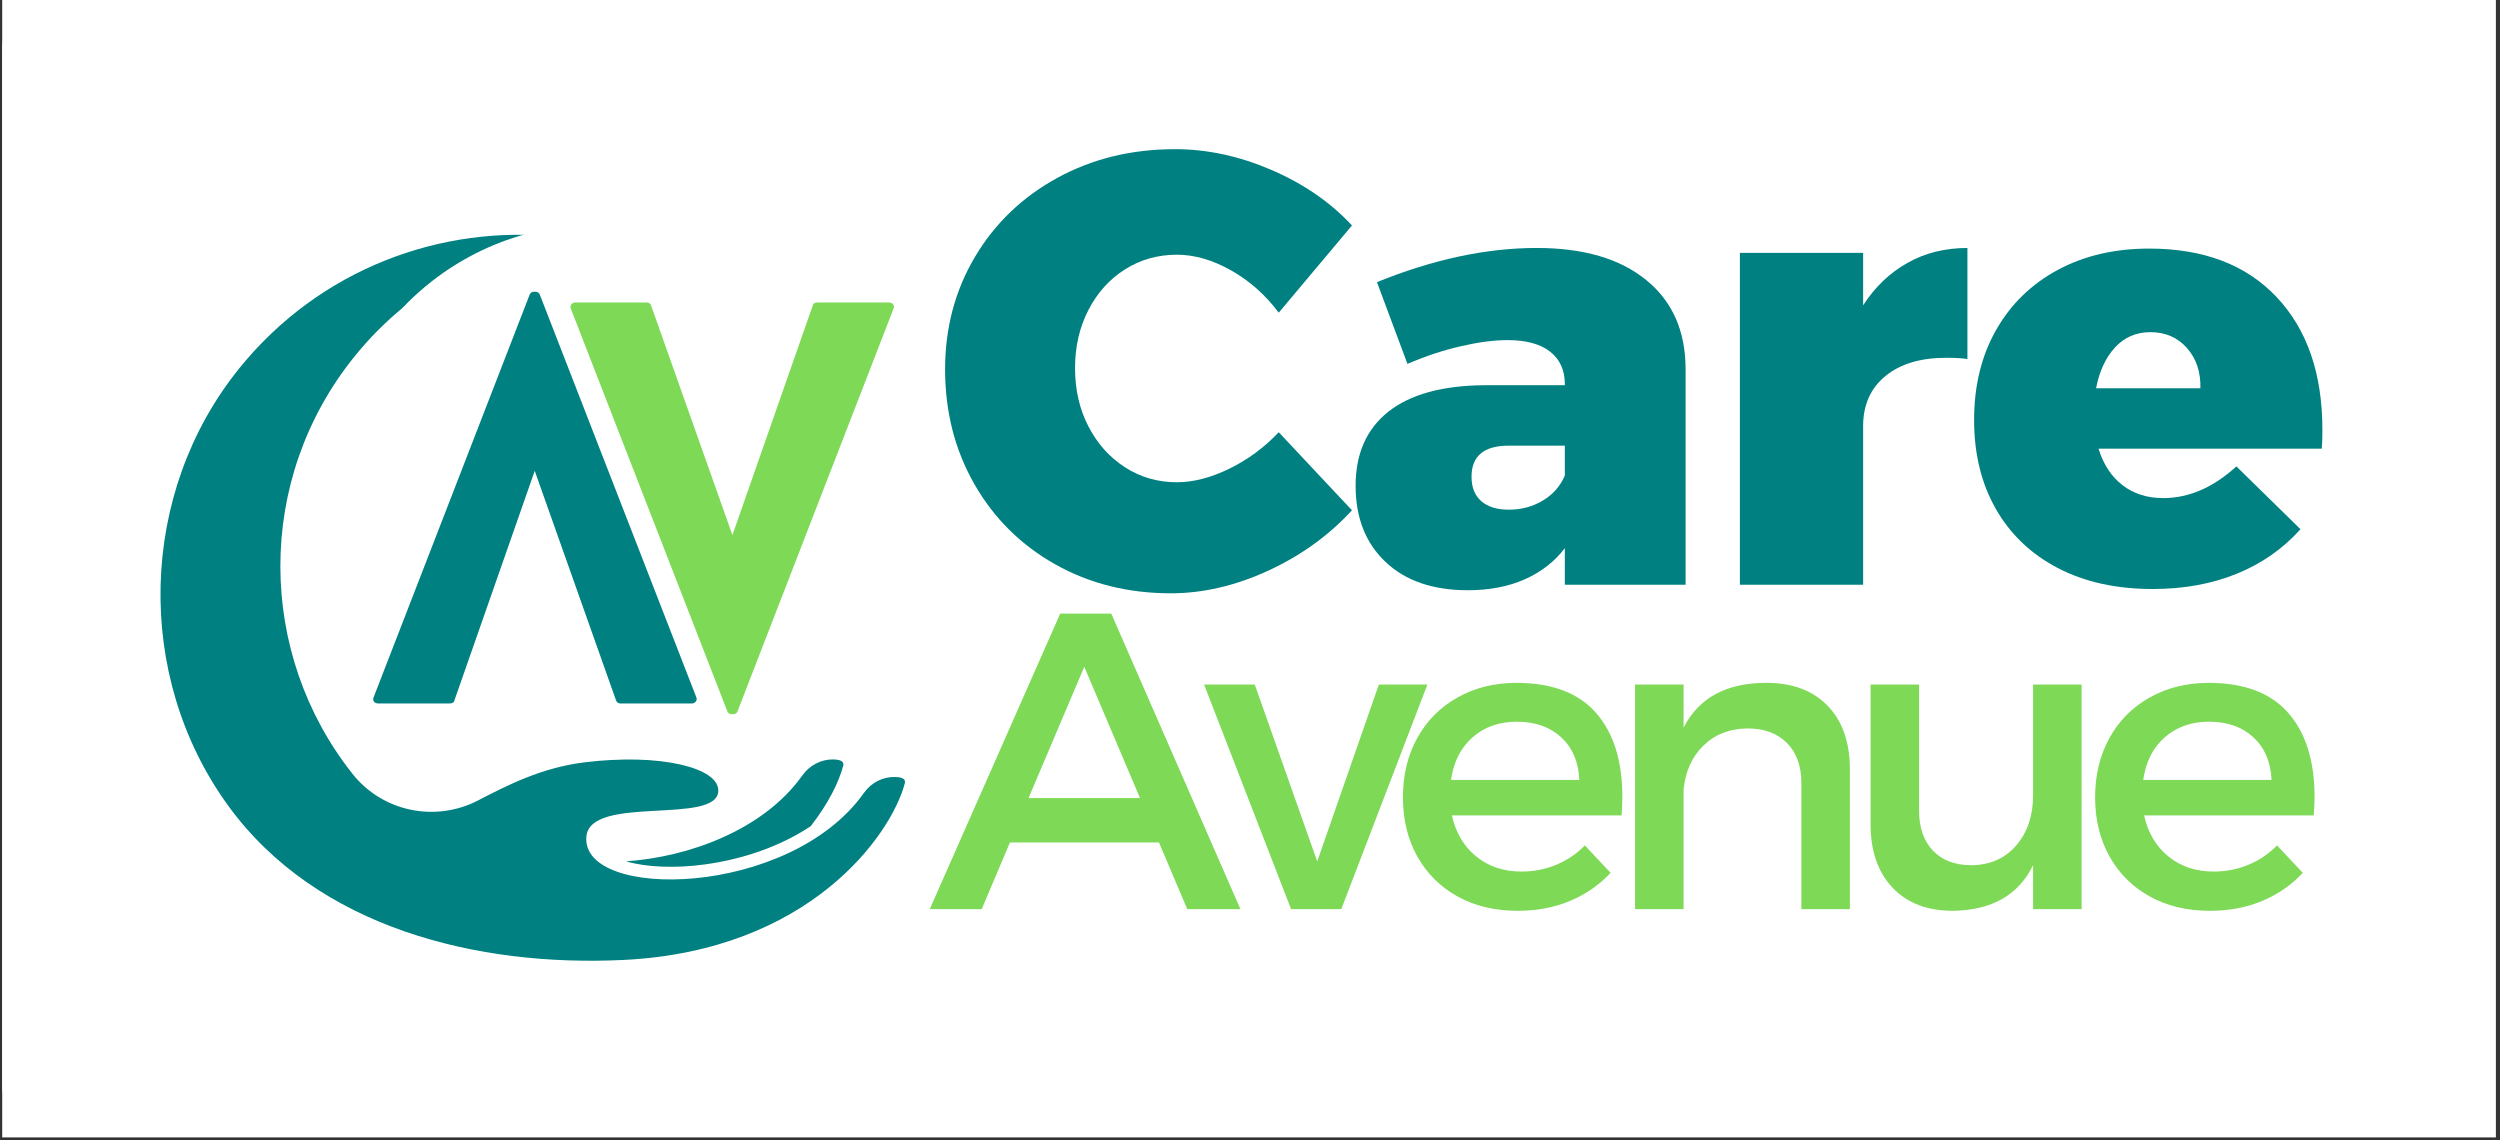 <svg xmlns="http://www.w3.org/2000/svg" xmlns:xlink="http://www.w3.org/1999/xlink" width="866" zoomAndPan="magnify" viewBox="0 0 649.5 296.25" height="395" preserveAspectRatio="xMidYMid meet" version="1.2"><rect x="0" y="0" width="649.5" height="296.25" fill="#333333" stroke="none"/><defs><clipPath id="f8856fd503"><path d="M 0.57 0 L 648.43 0 L 648.43 295.5 L 0.57 295.5 Z M 0.57 0 "/></clipPath><clipPath id="d7caabcc2d"><path d="M 0.57 0 L 647.887 0 L 647.887 294.863 L 0.57 294.863 Z M 0.57 0 "/></clipPath><clipPath id="16cc5bac71"><path d="M 13.289 0 L 635.004 0 C 638.375 0 641.609 1.34 643.996 3.727 C 646.383 6.109 647.723 9.344 647.723 12.719 L 647.723 282.145 C 647.723 285.52 646.383 288.754 643.996 291.137 C 641.609 293.523 638.375 294.863 635.004 294.863 L 13.289 294.863 C 9.914 294.863 6.68 293.523 4.297 291.137 C 1.91 288.754 0.57 285.52 0.57 282.145 L 0.57 12.719 C 0.57 9.344 1.91 6.109 4.297 3.727 C 6.68 1.34 9.914 0 13.289 0 Z M 13.289 0 "/></clipPath><clipPath id="f7aa4111ed"><path d="M 86.25 73.688 L 212.426 73.688 L 212.426 186.438 L 86.25 186.438 Z M 86.25 73.688 "/></clipPath><clipPath id="39f847ccd9"><path d="M 219.336 47.277 L 239.789 244.758 L 43.883 265.051 L 23.43 67.57 Z M 219.336 47.277 "/></clipPath><clipPath id="5a4081557c"><path d="M 219.336 47.277 L 239.789 244.758 L 43.883 265.051 L 23.43 67.57 Z M 219.336 47.277 "/></clipPath><clipPath id="9619f0131a"><path d="M 41.199 60.973 L 235.312 60.973 L 235.312 249.785 L 41.199 249.785 Z M 41.199 60.973 "/></clipPath><clipPath id="c4994ee507"><path d="M 219.336 47.277 L 239.789 244.758 L 43.883 265.051 L 23.43 67.57 Z M 219.336 47.277 "/></clipPath><clipPath id="4eca0a5cd8"><path d="M 219.336 47.277 L 239.789 244.758 L 43.883 265.051 L 23.43 67.57 Z M 219.336 47.277 "/></clipPath><clipPath id="b6b8d4e3a6"><path d="M 85.461 58.32 L 224.578 58.32 L 224.578 197.453 L 85.461 197.453 Z M 85.461 58.32 "/></clipPath><clipPath id="8fadf5ca80"><path d="M 84.324 213.551 L 110.172 213.551 L 110.172 224.277 L 84.324 224.277 Z M 84.324 213.551 "/></clipPath><clipPath id="d5988f22c3"><path d="M 89.488 213.613 C 106.457 213.781 107.285 213.945 108.109 214.609 C 108.941 215.188 109.688 216.348 109.934 217.34 C 110.266 218.336 110.184 219.66 109.77 220.648 C 109.352 221.562 108.527 222.555 107.617 223.133 C 106.703 223.633 105.461 224.047 104.391 223.879 C 103.062 223.633 101.074 222.227 100.414 221.148 C 99.75 220.152 99.586 218.914 99.832 217.836 C 100.168 216.594 101.492 214.609 102.816 214.027 C 104.055 213.367 106.457 213.695 107.617 214.273 C 108.609 214.773 109.352 215.852 109.77 216.758 C 110.184 217.754 110.266 219.078 109.934 220.07 C 109.688 221.066 108.941 222.227 108.109 222.805 C 107.285 223.465 106.457 223.633 104.965 223.879 C 101.492 224.375 90.148 224.621 87.086 223.215 C 85.762 222.555 85.18 221.395 84.688 220.484 C 84.355 219.742 84.273 218.914 84.438 218.082 C 84.605 217.094 85.266 215.68 86.094 214.938 C 86.922 214.191 89.488 213.613 89.488 213.613 "/></clipPath></defs><g id="f0657eea0c"><g clip-rule="nonzero" clip-path="url(#f8856fd503)"><path style=" stroke:none;fill-rule:nonzero;fill:#ffffff;fill-opacity:1;" d="M 0.57 0 L 648.43 0 L 648.43 295.5 L 0.57 295.5 Z M 0.57 0 "/></g><g clip-rule="nonzero" clip-path="url(#d7caabcc2d)"><g clip-rule="nonzero" clip-path="url(#16cc5bac71)"><path style=" stroke:none;fill-rule:nonzero;fill:#ffffff;fill-opacity:1;" d="M 0.57 0 L 647.887 0 L 647.887 294.863 L 0.57 294.863 Z M 0.57 0 "/></g></g><path style=" stroke:none;fill-rule:nonzero;fill:#008080;fill-opacity:1;" d="M 332.219 81.23 C 328.734 76.578 324.586 72.91 319.785 70.215 C 314.98 67.523 310.309 66.172 305.758 66.172 C 300.797 66.172 296.305 67.438 292.289 69.977 C 288.27 72.512 285.102 76.027 282.781 80.52 C 280.457 85.004 279.297 90.047 279.297 95.648 C 279.297 101.258 280.457 106.309 282.781 110.801 C 285.102 115.285 288.27 118.824 292.289 121.41 C 296.305 124 300.797 125.289 305.758 125.289 C 309.988 125.289 314.504 124.133 319.309 121.805 C 324.109 119.477 328.414 116.305 332.219 112.297 L 351.242 132.574 C 345.219 139.129 337.957 144.359 329.457 148.273 C 320.953 152.18 312.523 154.141 304.172 154.141 C 293.074 154.141 283.07 151.633 274.145 146.613 C 265.219 141.59 258.215 134.641 253.141 125.77 C 248.066 116.891 245.535 106.957 245.535 95.965 C 245.535 85.191 248.125 75.445 253.301 66.73 C 258.48 58.012 265.613 51.176 274.703 46.211 C 283.785 41.238 293.98 38.754 305.281 38.754 C 313.625 38.754 321.969 40.551 330.316 44.145 C 338.664 47.738 345.645 52.547 351.242 58.57 Z M 332.219 81.23 "/><path style=" stroke:none;fill-rule:nonzero;fill:#008080;fill-opacity:1;" d="M 399.258 64.422 C 411.406 64.422 420.887 67.203 427.691 72.758 C 434.508 78.301 437.918 86.039 437.918 95.965 L 437.918 151.914 L 406.543 151.914 L 406.543 142.402 C 403.898 145.891 400.441 148.59 396.156 150.496 C 391.887 152.391 386.949 153.344 381.352 153.344 C 372.266 153.344 365.129 150.891 359.945 145.98 C 354.77 141.062 352.188 134.48 352.188 126.246 C 352.188 117.891 355.012 111.469 360.664 106.98 C 366.32 102.488 374.59 100.188 385.469 100.082 L 406.543 100.082 L 406.543 99.777 C 406.543 96.184 405.273 93.387 402.742 91.379 C 400.203 89.367 396.512 88.359 391.656 88.359 C 388.164 88.359 384.121 88.891 379.523 89.949 C 374.93 91.004 370.309 92.531 365.656 94.543 L 357.734 73.301 C 372.312 67.383 386.152 64.422 399.258 64.422 Z M 391.973 132.414 C 395.238 132.414 398.191 131.629 400.832 130.043 C 403.48 128.457 405.383 126.289 406.543 123.539 L 406.543 115.781 L 391.973 115.781 C 385.523 115.781 382.305 118.477 382.305 123.859 C 382.305 126.609 383.145 128.719 384.836 130.203 C 386.527 131.68 388.906 132.414 391.973 132.414 Z M 391.973 132.414 "/><path style=" stroke:none;fill-rule:nonzero;fill:#008080;fill-opacity:1;" d="M 484.039 79.328 C 487.102 74.574 490.926 70.91 495.523 68.316 C 500.117 65.723 505.324 64.422 511.137 64.422 L 511.137 93.277 C 509.863 93.062 508.016 92.957 505.59 92.957 C 498.93 92.957 493.672 94.543 489.812 97.711 C 485.965 100.883 484.039 105.215 484.039 110.707 L 484.039 151.914 L 452.023 151.914 L 452.023 65.695 L 484.039 65.695 Z M 484.039 79.328 "/><path style=" stroke:none;fill-rule:nonzero;fill:#008080;fill-opacity:1;" d="M 558.355 64.582 C 572.516 64.582 583.559 68.789 591.477 77.195 C 599.398 85.59 603.359 97.086 603.359 111.66 C 603.359 113.879 603.305 115.516 603.199 116.57 L 545.199 116.57 C 546.473 120.691 548.559 123.859 551.465 126.086 C 554.371 128.305 557.879 129.406 561.996 129.406 C 568.648 129.406 574.992 126.664 581.012 121.168 L 597.664 137.488 C 593.113 142.57 587.59 146.426 581.094 149.066 C 574.594 151.707 567.336 153.023 559.309 153.023 C 549.797 153.023 541.551 151.207 534.582 147.555 C 527.613 143.91 522.254 138.785 518.5 132.191 C 514.746 125.586 512.871 117.895 512.871 109.117 C 512.871 100.242 514.77 92.453 518.578 85.75 C 522.383 79.043 527.719 73.836 534.582 70.137 C 541.449 66.434 549.371 64.582 558.355 64.582 Z M 571.664 100.875 C 571.77 96.66 570.605 93.176 568.184 90.43 C 565.75 87.672 562.582 86.297 558.672 86.297 C 554.973 86.297 551.906 87.621 549.48 90.27 C 547.047 92.906 545.41 96.449 544.562 100.875 Z M 571.664 100.875 "/><path style=" stroke:none;fill-rule:nonzero;fill:#7ed957;fill-opacity:1;" d="M 322.262 236.191 L 308.445 236.191 L 301.098 218.867 L 262.383 218.867 L 255.047 236.191 L 241.551 236.191 L 275.441 159.422 L 288.715 159.422 Z M 281.695 173.234 L 267.215 207.34 L 296.172 207.34 Z M 281.695 173.234 "/><path style=" stroke:none;fill-rule:nonzero;fill:#7ed957;fill-opacity:1;" d="M 335.422 236.191 L 312.824 177.844 L 325.988 177.844 L 342.215 223.797 L 358.227 177.844 L 370.836 177.844 L 348.465 236.191 Z M 335.422 236.191 "/><path style=" stroke:none;fill-rule:nonzero;fill:#7ed957;fill-opacity:1;" d="M 393.977 177.406 C 403.184 177.406 410.066 180.004 414.637 185.195 C 419.207 190.391 421.496 197.699 421.496 207.129 C 421.496 208.078 421.422 209.648 421.285 211.848 L 377.195 211.848 C 378.215 216.379 380.336 219.941 383.551 222.535 C 386.773 225.133 390.684 226.43 395.285 226.43 C 398.438 226.43 401.434 225.848 404.277 224.684 C 407.129 223.512 409.617 221.828 411.734 219.637 L 418.438 226.762 C 415.504 229.906 411.988 232.34 407.895 234.062 C 403.805 235.773 399.277 236.629 394.305 236.629 C 388.379 236.629 383.168 235.391 378.68 232.906 C 374.184 230.418 370.691 226.941 368.203 222.484 C 365.719 218.027 364.48 212.906 364.48 207.129 C 364.48 201.355 365.719 196.223 368.203 191.727 C 370.691 187.223 374.184 183.711 378.68 181.195 C 383.168 178.672 388.273 177.406 393.977 177.406 Z M 410.32 202.629 C 410.098 197.945 408.523 194.254 405.602 191.555 C 402.68 188.855 398.84 187.5 394.078 187.5 C 389.48 187.5 385.645 188.855 382.574 191.555 C 379.5 194.254 377.637 197.945 376.98 202.629 Z M 410.32 202.629 "/><path style=" stroke:none;fill-rule:nonzero;fill:#7ed957;fill-opacity:1;" d="M 458.895 177.406 C 465.691 177.406 471.004 179.402 474.84 183.379 C 478.68 187.363 480.602 192.867 480.602 199.887 L 480.602 236.191 L 467.992 236.191 L 467.992 203.395 C 467.992 199.008 466.746 195.555 464.258 193.039 C 461.773 190.516 458.344 189.246 453.957 189.246 C 449.273 189.32 445.453 190.824 442.496 193.754 C 439.535 196.68 437.84 200.477 437.398 205.156 L 437.398 236.191 L 424.789 236.191 L 424.789 177.844 L 437.398 177.844 L 437.398 189.035 C 441.344 181.285 448.512 177.406 458.895 177.406 Z M 458.895 177.406 "/><path style=" stroke:none;fill-rule:nonzero;fill:#7ed957;fill-opacity:1;" d="M 528.199 177.844 L 540.805 177.844 L 540.805 236.191 L 528.199 236.191 L 528.199 224.785 C 524.391 232.543 517.445 236.488 507.363 236.629 C 500.703 236.629 495.473 234.625 491.668 230.602 C 487.871 226.574 485.973 221.09 485.973 214.148 L 485.973 177.844 L 498.582 177.844 L 498.582 210.641 C 498.582 215.031 499.785 218.488 502.195 221.012 C 504.613 223.527 507.945 224.785 512.184 224.785 C 517.086 224.719 520.98 222.98 523.867 219.582 C 526.754 216.184 528.199 211.848 528.199 206.574 Z M 528.199 177.844 "/><path style=" stroke:none;fill-rule:nonzero;fill:#7ed957;fill-opacity:1;" d="M 573.809 177.406 C 583.016 177.406 589.906 180.004 594.469 185.195 C 599.039 190.391 601.328 197.699 601.328 207.129 C 601.328 208.078 601.254 209.648 601.117 211.848 L 557.027 211.848 C 558.051 216.379 560.168 219.941 563.383 222.535 C 566.605 225.133 570.516 226.43 575.117 226.43 C 578.27 226.43 581.27 225.848 584.109 224.684 C 586.961 223.512 589.449 221.828 591.566 219.637 L 598.27 226.762 C 595.336 229.906 591.82 232.34 587.727 234.062 C 583.641 235.773 579.109 236.629 574.137 236.629 C 568.211 236.629 563.004 235.391 558.512 232.906 C 554.016 230.418 550.523 226.941 548.035 222.484 C 545.551 218.027 544.312 212.906 544.312 207.129 C 544.312 201.355 545.551 196.223 548.035 191.727 C 550.523 187.223 554.016 183.711 558.512 181.195 C 563.004 178.672 568.105 177.406 573.809 177.406 Z M 590.152 202.629 C 589.93 197.945 588.355 194.254 585.434 191.555 C 582.516 188.855 578.672 187.5 573.91 187.5 C 569.312 187.5 565.477 188.855 562.406 191.555 C 559.332 194.254 557.469 197.945 556.812 202.629 Z M 590.152 202.629 "/><g clip-rule="nonzero" clip-path="url(#f7aa4111ed)"><g clip-rule="nonzero" clip-path="url(#39f847ccd9)"><g clip-rule="nonzero" clip-path="url(#5a4081557c)"><path style=" stroke:none;fill-rule:nonzero;fill:#54afe6;fill-opacity:1;" d="M 134.77 93.852 C 167.027 90.512 195.883 113.953 199.223 146.211 C 200.754 160.961 196.684 174.996 188.727 186.211 C 204.902 173.23 214.363 152.562 212.07 130.398 C 208.473 95.703 177.438 70.496 142.75 74.086 C 112.613 77.211 89.633 101.047 86.48 130 C 94.43 110.641 112.496 96.156 134.77 93.852 "/></g></g></g><g clip-rule="nonzero" clip-path="url(#9619f0131a)"><g clip-rule="nonzero" clip-path="url(#c4994ee507)"><g clip-rule="nonzero" clip-path="url(#4eca0a5cd8)"><path style=" stroke:none;fill-rule:nonzero;fill:#008080;fill-opacity:1;" d="M 235.074 203.473 C 235.391 202.273 234.129 201.891 232.488 201.859 C 229.289 201.801 226.297 203.387 224.445 206 C 205.094 233.32 150.828 234.031 152.34 217.328 C 153.332 206.363 186.457 214.5 186.617 205.434 C 186.727 199.406 171.371 195.648 151.891 198.051 C 140.738 199.422 131.895 203.965 124.223 207.941 C 113.105 213.711 99.406 210.891 91.617 201.09 C 66.832 169.883 66.113 124.602 92.277 92.395 C 106.094 75.379 125.027 64.961 145.066 61.551 C 114.523 58.199 82.961 69.973 62.195 95.652 C 36.02 128.02 34.789 175.492 59.207 209.211 C 82.391 241.207 124.309 251.254 162.121 249.387 C 210.219 247.004 231.504 217.055 235.074 203.473 Z M 208.418 201.496 C 198.332 215.684 178.82 222.68 162.629 223.773 C 167.84 225.297 175.285 225.648 183.094 224.582 C 193.539 223.156 203.098 219.645 210.621 214.648 C 215.254 208.715 217.988 203.055 219.074 198.918 C 219.395 197.691 218.074 197.32 216.379 197.301 C 213.199 197.281 210.258 198.902 208.418 201.496 "/></g></g></g><g clip-rule="nonzero" clip-path="url(#b6b8d4e3a6)"><path style=" stroke:none;fill-rule:nonzero;fill:#ffffff;fill-opacity:1;" d="M 224.578 127.883 C 224.578 129.027 224.555 130.164 224.496 131.301 C 224.441 132.438 224.359 133.57 224.246 134.707 C 224.137 135.84 224 136.969 223.832 138.094 C 223.664 139.223 223.469 140.34 223.246 141.461 C 223.027 142.578 222.77 143.684 222.5 144.793 C 222.223 145.891 221.918 146.992 221.59 148.078 C 221.258 149.168 220.898 150.25 220.516 151.324 C 220.137 152.391 219.723 153.457 219.289 154.508 C 218.852 155.559 218.391 156.598 217.906 157.629 C 217.418 158.66 216.906 159.676 216.371 160.68 C 215.836 161.684 215.273 162.676 214.688 163.648 C 214.098 164.629 213.492 165.594 212.855 166.535 C 212.227 167.484 211.57 168.414 210.891 169.328 C 210.219 170.246 209.516 171.141 208.793 172.02 C 208.07 172.898 207.328 173.758 206.562 174.602 C 205.801 175.449 205.016 176.273 204.207 177.078 C 203.402 177.883 202.578 178.668 201.734 179.434 C 200.891 180.199 200.031 180.938 199.152 181.66 C 198.27 182.383 197.375 183.086 196.461 183.766 C 195.543 184.445 194.613 185.098 193.668 185.73 C 192.723 186.359 191.762 186.973 190.785 187.555 C 189.805 188.145 188.82 188.703 187.816 189.238 C 186.812 189.777 185.793 190.285 184.766 190.773 C 183.734 191.262 182.695 191.723 181.641 192.16 C 180.59 192.594 179.527 193.004 178.457 193.391 C 177.383 193.77 176.305 194.129 175.215 194.457 C 174.125 194.785 173.027 195.094 171.926 195.367 C 170.82 195.645 169.711 195.895 168.594 196.117 C 167.477 196.336 166.355 196.531 165.227 196.703 C 164.102 196.867 162.973 197.008 161.844 197.121 C 160.711 197.227 159.574 197.312 158.438 197.371 C 157.301 197.422 156.16 197.453 155.023 197.453 C 153.887 197.453 152.746 197.422 151.609 197.371 C 150.477 197.312 149.336 197.227 148.207 197.121 C 147.07 197.008 145.941 196.867 144.816 196.703 C 143.691 196.531 142.57 196.336 141.453 196.117 C 140.336 195.895 139.227 195.645 138.121 195.367 C 137.016 195.094 135.922 194.785 134.832 194.457 C 133.742 194.129 132.66 193.77 131.586 193.391 C 130.52 193.004 129.453 192.594 128.402 192.16 C 127.355 191.723 126.312 191.262 125.281 190.773 C 124.25 190.285 123.234 189.777 122.234 189.238 C 121.23 188.703 120.242 188.145 119.262 187.555 C 118.289 186.973 117.324 186.359 116.375 185.73 C 115.434 185.098 114.504 184.445 113.586 183.766 C 112.672 183.086 111.773 182.383 110.898 181.66 C 110.016 180.938 109.152 180.199 108.309 179.434 C 107.465 178.668 106.641 177.883 105.836 177.078 C 105.035 176.273 104.246 175.449 103.48 174.602 C 102.719 173.758 101.977 172.898 101.254 172.02 C 100.531 171.141 99.828 170.246 99.152 169.328 C 98.473 168.414 97.816 167.484 97.184 166.535 C 96.555 165.594 95.945 164.629 95.359 163.648 C 94.773 162.676 94.215 161.684 93.68 160.68 C 93.145 159.676 92.629 158.66 92.145 157.629 C 91.656 156.598 91.195 155.559 90.758 154.508 C 90.324 153.457 89.914 152.391 89.531 151.324 C 89.145 150.25 88.789 149.168 88.461 148.078 C 88.129 146.992 87.824 145.891 87.547 144.793 C 87.27 143.684 87.023 142.578 86.801 141.461 C 86.578 140.34 86.383 139.223 86.215 138.094 C 86.051 136.969 85.914 135.84 85.801 134.707 C 85.688 133.57 85.602 132.438 85.543 131.301 C 85.488 130.164 85.461 129.027 85.461 127.883 C 85.461 126.746 85.488 125.613 85.543 124.469 C 85.602 123.336 85.688 122.203 85.801 121.07 C 85.914 119.934 86.051 118.805 86.215 117.68 C 86.383 116.555 86.578 115.434 86.801 114.316 C 87.023 113.199 87.27 112.09 87.547 110.984 C 87.824 109.879 88.129 108.781 88.461 107.691 C 88.789 106.605 89.145 105.523 89.531 104.449 C 89.914 103.375 90.324 102.316 90.758 101.266 C 91.195 100.215 91.656 99.176 92.145 98.145 C 92.629 97.113 93.145 96.098 93.68 95.094 C 94.215 94.09 94.773 93.098 95.359 92.121 C 95.945 91.148 96.555 90.188 97.184 89.238 C 97.816 88.289 98.473 87.359 99.152 86.445 C 99.828 85.535 100.531 84.633 101.254 83.754 C 101.977 82.871 102.719 82.012 103.48 81.168 C 104.246 80.328 105.035 79.5 105.836 78.695 C 106.641 77.891 107.465 77.102 108.309 76.34 C 109.152 75.578 110.016 74.832 110.898 74.113 C 111.773 73.391 112.672 72.688 113.586 72.016 C 114.504 71.336 115.434 70.676 116.375 70.043 C 117.324 69.414 118.289 68.801 119.262 68.219 C 120.242 67.629 121.23 67.07 122.234 66.535 C 123.234 66 124.25 65.484 125.281 65 C 126.312 64.508 127.355 64.051 128.402 63.617 C 129.453 63.18 130.52 62.77 131.586 62.383 C 132.66 62.004 133.742 61.648 134.832 61.316 C 135.922 60.988 137.016 60.684 138.121 60.406 C 139.227 60.125 140.336 59.879 141.453 59.656 C 142.57 59.434 143.691 59.238 144.816 59.074 C 145.941 58.906 147.07 58.766 148.207 58.66 C 149.336 58.547 150.477 58.461 151.609 58.402 C 152.746 58.348 153.887 58.32 155.023 58.32 C 156.16 58.32 157.301 58.348 158.438 58.402 C 159.574 58.461 160.711 58.547 161.844 58.66 C 162.973 58.766 164.102 58.906 165.227 59.074 C 166.355 59.238 167.477 59.434 168.594 59.656 C 169.711 59.879 170.82 60.125 171.926 60.406 C 173.027 60.684 174.125 60.988 175.215 61.316 C 176.305 61.648 177.383 62.004 178.457 62.383 C 179.527 62.77 180.59 63.18 181.641 63.617 C 182.695 64.051 183.734 64.508 184.766 65 C 185.793 65.484 186.812 66 187.816 66.535 C 188.82 67.07 189.805 67.629 190.785 68.219 C 191.762 68.801 192.723 69.414 193.668 70.043 C 194.613 70.676 195.543 71.336 196.461 72.016 C 197.375 72.688 198.27 73.391 199.152 74.113 C 200.031 74.832 200.891 75.578 201.734 76.34 C 202.578 77.102 203.402 77.891 204.207 78.695 C 205.016 79.5 205.801 80.328 206.562 81.168 C 207.328 82.012 208.07 82.871 208.793 83.754 C 209.516 84.633 210.219 85.535 210.891 86.445 C 211.57 87.359 212.227 88.289 212.855 89.238 C 213.492 90.188 214.098 91.148 214.688 92.121 C 215.273 93.098 215.836 94.09 216.371 95.094 C 216.906 96.098 217.418 97.113 217.906 98.145 C 218.391 99.176 218.852 100.215 219.289 101.266 C 219.723 102.316 220.137 103.375 220.516 104.449 C 220.898 105.523 221.258 106.605 221.59 107.691 C 221.918 108.781 222.223 109.879 222.5 110.984 C 222.77 112.09 223.027 113.199 223.246 114.316 C 223.469 115.434 223.664 116.555 223.832 117.68 C 224 118.805 224.137 119.934 224.246 121.07 C 224.359 122.203 224.441 123.336 224.496 124.469 C 224.555 125.613 224.578 126.746 224.578 127.883 Z M 224.578 127.883 "/></g><path style=" stroke:none;fill-rule:nonzero;fill:#008080;fill-opacity:1;" d="M 180.906 181.164 C 181.082 181.52 181.039 181.871 180.773 182.238 C 180.508 182.59 180.152 182.766 179.703 182.766 L 161.25 182.766 C 160.633 182.766 160.234 182.496 160.047 181.957 L 138.922 122.324 L 118.059 181.957 C 117.973 182.496 117.523 182.766 116.723 182.766 L 98.406 182.766 C 97.777 182.766 97.352 182.59 97.133 182.238 C 96.918 181.871 96.891 181.52 97.066 181.164 L 137.586 76.59 C 137.758 76.051 138.207 75.777 138.922 75.777 C 139.637 75.777 140.082 76.051 140.258 76.59 Z M 180.906 181.164 "/><path style=" stroke:none;fill-rule:nonzero;fill:#7ed957;fill-opacity:1;" d="M 148.297 80.18 C 148.121 79.824 148.164 79.465 148.434 79.105 C 148.695 78.754 149.051 78.578 149.5 78.578 L 167.953 78.578 C 168.57 78.578 168.973 78.848 169.16 79.383 L 190.281 139.02 L 211.145 79.383 C 211.234 78.848 211.68 78.578 212.48 78.578 L 230.797 78.578 C 231.426 78.578 231.848 78.754 232.07 79.105 C 232.285 79.465 232.312 79.824 232.137 80.18 L 191.625 184.754 C 191.445 185.293 191 185.566 190.281 185.566 C 189.566 185.566 189.125 185.293 188.945 184.754 Z M 148.297 80.18 "/><g clip-rule="nonzero" clip-path="url(#8fadf5ca80)"><g clip-rule="nonzero" clip-path="url(#d5988f22c3)"><path style=" stroke:none;fill-rule:nonzero;fill:#008080;fill-opacity:1;" d="M 81.125 210.219 L 113.301 210.219 L 113.301 227.273 L 81.125 227.273 Z M 81.125 210.219 "/></g></g></g></svg>
